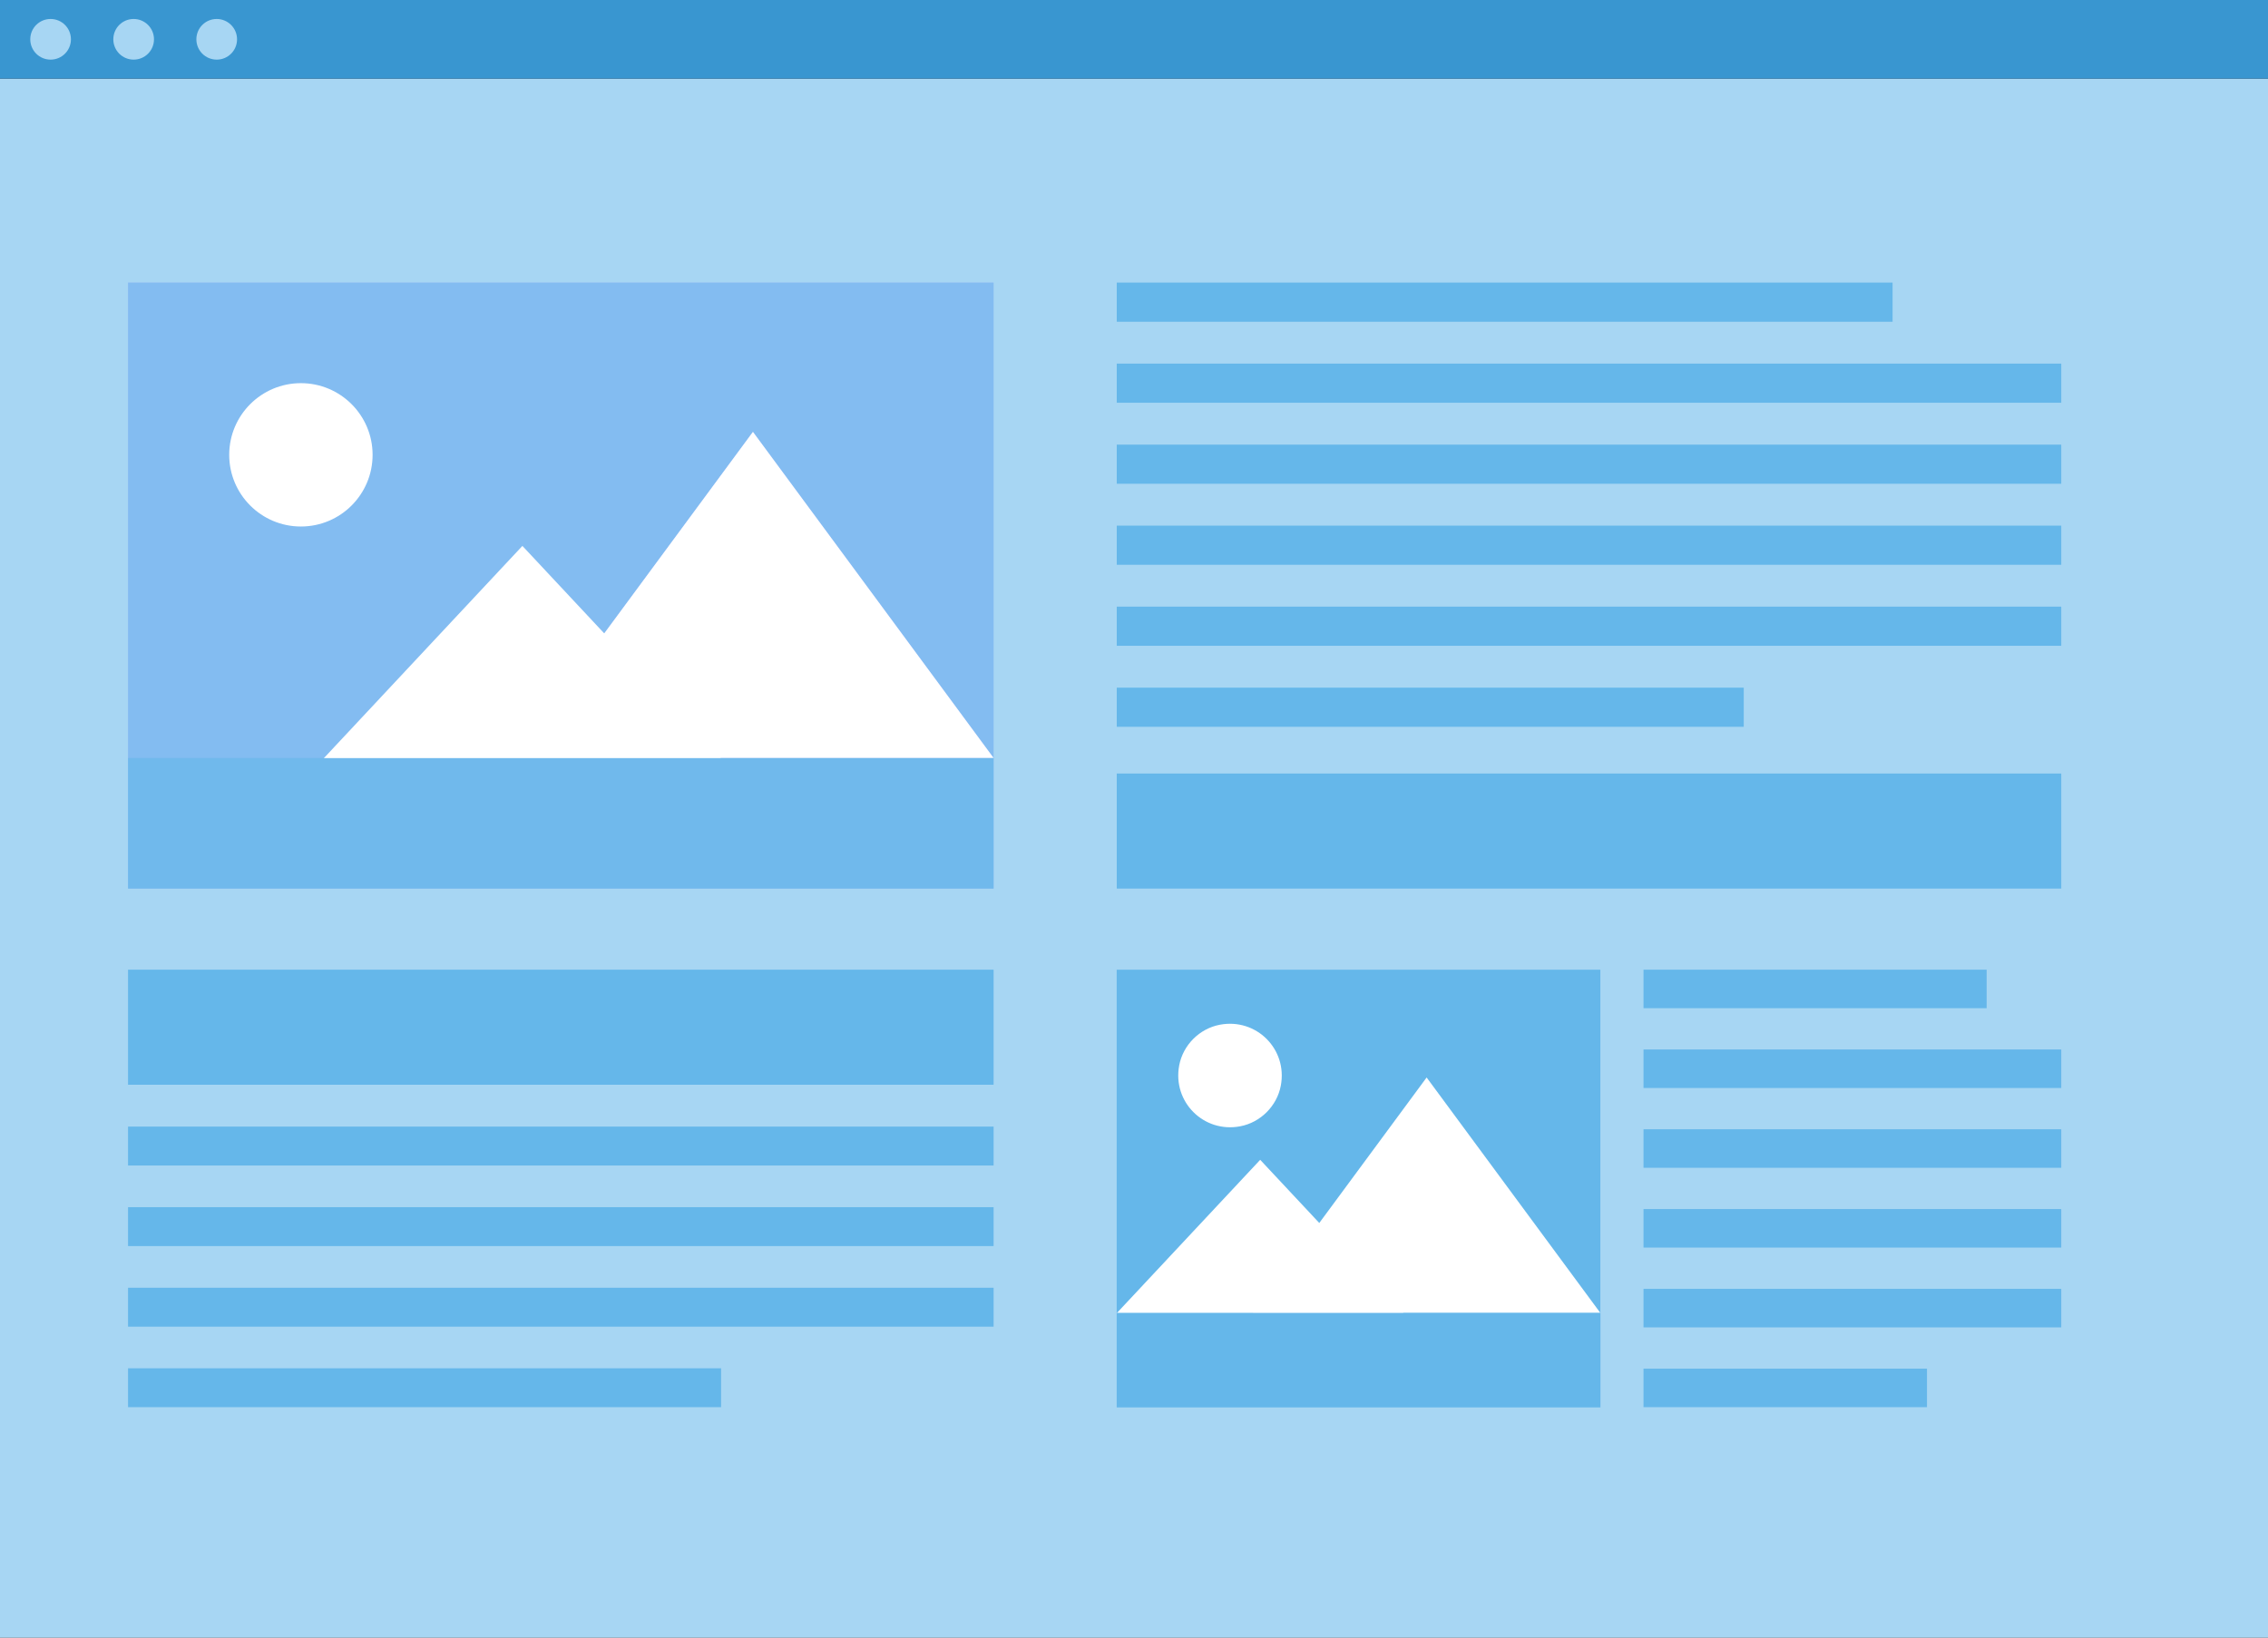 <?xml version="1.0" encoding="UTF-8"?><svg id="uuid-13c6a743-dd01-4008-b37c-cd7aa29dedbd" xmlns="http://www.w3.org/2000/svg" viewBox="0 0 900 650"><rect x="0" y="0" width="900" height="650" fill="#333333" stroke="none"/><defs><style>.uuid-8bec46dc-197c-46dd-9e92-e74b4bc490c7{fill:#3996d0;}.uuid-44868b58-8c37-463f-8a05-26e04d6a423c{fill:#a7d6f3;}.uuid-932d2a42-213f-4f5c-a137-5098794424dd{isolation:isolate;opacity:.6;}.uuid-932d2a42-213f-4f5c-a137-5098794424dd,.uuid-7072e9b3-4654-4500-8171-46862358e835{fill:#65b7ea;}.uuid-0063d63c-797e-45a2-9880-b1b3a7f3e1c1{fill:#fff;}.uuid-e3ee15f2-12fb-4bf5-84ed-c5746de95b8c{fill:#b1c3fc;}</style></defs><rect class="uuid-44868b58-8c37-463f-8a05-26e04d6a423c" y="31.198" width="900" height="618.802"/><rect class="uuid-8bec46dc-197c-46dd-9e92-e74b4bc490c7" width="900" height="31.198"/><path class="uuid-44868b58-8c37-463f-8a05-26e04d6a423c" d="M28.148,15.599c0,4.466-3.602,8.068-8.069,8.068s-8.069-3.602-8.069-8.068,3.602-8.068,8.069-8.068,8.069,3.602,8.069,8.068ZM61.107,15.599c0,4.466-3.602,8.068-8.069,8.068s-8.069-3.602-8.069-8.068,3.602-8.068,8.069-8.068c4.43,0,8.069,3.602,8.069,8.068ZM94.065,15.599c0,4.466-3.602,8.068-8.069,8.068s-8.069-3.602-8.069-8.068,3.602-8.068,8.069-8.068c4.431,0,8.069,3.602,8.069,8.068Z"/><rect class="uuid-e3ee15f2-12fb-4bf5-84ed-c5746de95b8c" x="50.811" y="112.163" width="343.477" height="240.526"/><rect class="uuid-932d2a42-213f-4f5c-a137-5098794424dd" x="50.811" y="112.163" width="343.477" height="240.526"/><path class="uuid-0063d63c-797e-45a2-9880-b1b3a7f3e1c1" d="M90.957,180.534c0,15.711,12.739,28.449,28.449,28.449s28.449-12.739,28.449-28.449-12.739-28.449-28.449-28.449c-15.711,0-28.449,12.738-28.449,28.449Z"/><polygon class="uuid-e3ee15f2-12fb-4bf5-84ed-c5746de95b8c" points="203.288 300.874 394.288 300.874 298.788 171.424 203.288 300.874"/><polygon class="uuid-0063d63c-797e-45a2-9880-b1b3a7f3e1c1" points="203.288 300.874 394.288 300.874 298.788 171.424 203.288 300.874"/><polygon class="uuid-0063d63c-797e-45a2-9880-b1b3a7f3e1c1" points="128.458 300.99 286.146 300.99 207.302 216.684 128.458 300.99"/><rect class="uuid-932d2a42-213f-4f5c-a137-5098794424dd" x="50.811" y="300.874" width="343.477" height="51.823"/><rect class="uuid-7072e9b3-4654-4500-8171-46862358e835" x="443.135" y="384.898" width="191.927" height="173.649"/><path class="uuid-0063d63c-797e-45a2-9880-b1b3a7f3e1c1" d="M467.94,422.874c-2.741,14.476,9.708,26.925,24.184,24.184,8.087-1.525,14.611-8.048,16.135-16.135,2.741-14.476-9.708-26.925-24.184-24.184-8.087,1.525-14.611,8.048-16.135,16.135Z"/><polygon class="uuid-0063d63c-797e-45a2-9880-b1b3a7f3e1c1" points="497.181 521.135 635.066 521.135 566.123 427.68 497.181 521.135"/><polygon class="uuid-0063d63c-797e-45a2-9880-b1b3a7f3e1c1" points="443.158 521.212 556.994 521.212 500.076 460.356 443.158 521.212"/><rect class="uuid-7072e9b3-4654-4500-8171-46862358e835" x="443.158" y="521.135" width="191.927" height="37.405"/><rect class="uuid-7072e9b3-4654-4500-8171-46862358e835" x="443.158" y="112.17" width="307.867" height="15.537"/><rect class="uuid-7072e9b3-4654-4500-8171-46862358e835" x="443.158" y="144.325" width="374.802" height="15.537"/><rect class="uuid-7072e9b3-4654-4500-8171-46862358e835" x="443.158" y="176.48" width="374.802" height="15.537"/><rect class="uuid-7072e9b3-4654-4500-8171-46862358e835" x="443.158" y="208.636" width="374.802" height="15.537"/><rect class="uuid-7072e9b3-4654-4500-8171-46862358e835" x="443.158" y="240.791" width="374.802" height="15.537"/><rect class="uuid-7072e9b3-4654-4500-8171-46862358e835" x="443.158" y="272.946" width="248.806" height="15.537"/><rect class="uuid-7072e9b3-4654-4500-8171-46862358e835" x="652.185" y="384.89" width="136.167" height="15.286"/><rect class="uuid-7072e9b3-4654-4500-8171-46862358e835" x="652.185" y="416.563" width="165.775" height="15.286"/><rect class="uuid-7072e9b3-4654-4500-8171-46862358e835" x="652.185" y="448.236" width="165.775" height="15.286"/><rect class="uuid-7072e9b3-4654-4500-8171-46862358e835" x="652.185" y="479.908" width="165.775" height="15.286"/><rect class="uuid-7072e9b3-4654-4500-8171-46862358e835" x="652.185" y="511.581" width="165.775" height="15.286"/><rect class="uuid-7072e9b3-4654-4500-8171-46862358e835" x="652.185" y="543.253" width="112.485" height="15.286"/><rect class="uuid-7072e9b3-4654-4500-8171-46862358e835" x="443.158" y="307.031" width="374.802" height="45.666"/><rect class="uuid-7072e9b3-4654-4500-8171-46862358e835" x="50.811" y="384.89" width="343.477" height="45.666"/><rect class="uuid-7072e9b3-4654-4500-8171-46862358e835" x="50.811" y="447.174" width="343.477" height="15.441"/><rect class="uuid-7072e9b3-4654-4500-8171-46862358e835" x="50.811" y="479.155" width="343.477" height="15.441"/><rect class="uuid-7072e9b3-4654-4500-8171-46862358e835" x="50.811" y="511.137" width="343.477" height="15.441"/><rect class="uuid-7072e9b3-4654-4500-8171-46862358e835" x="50.811" y="543.099" width="235.335" height="15.441"/></svg>